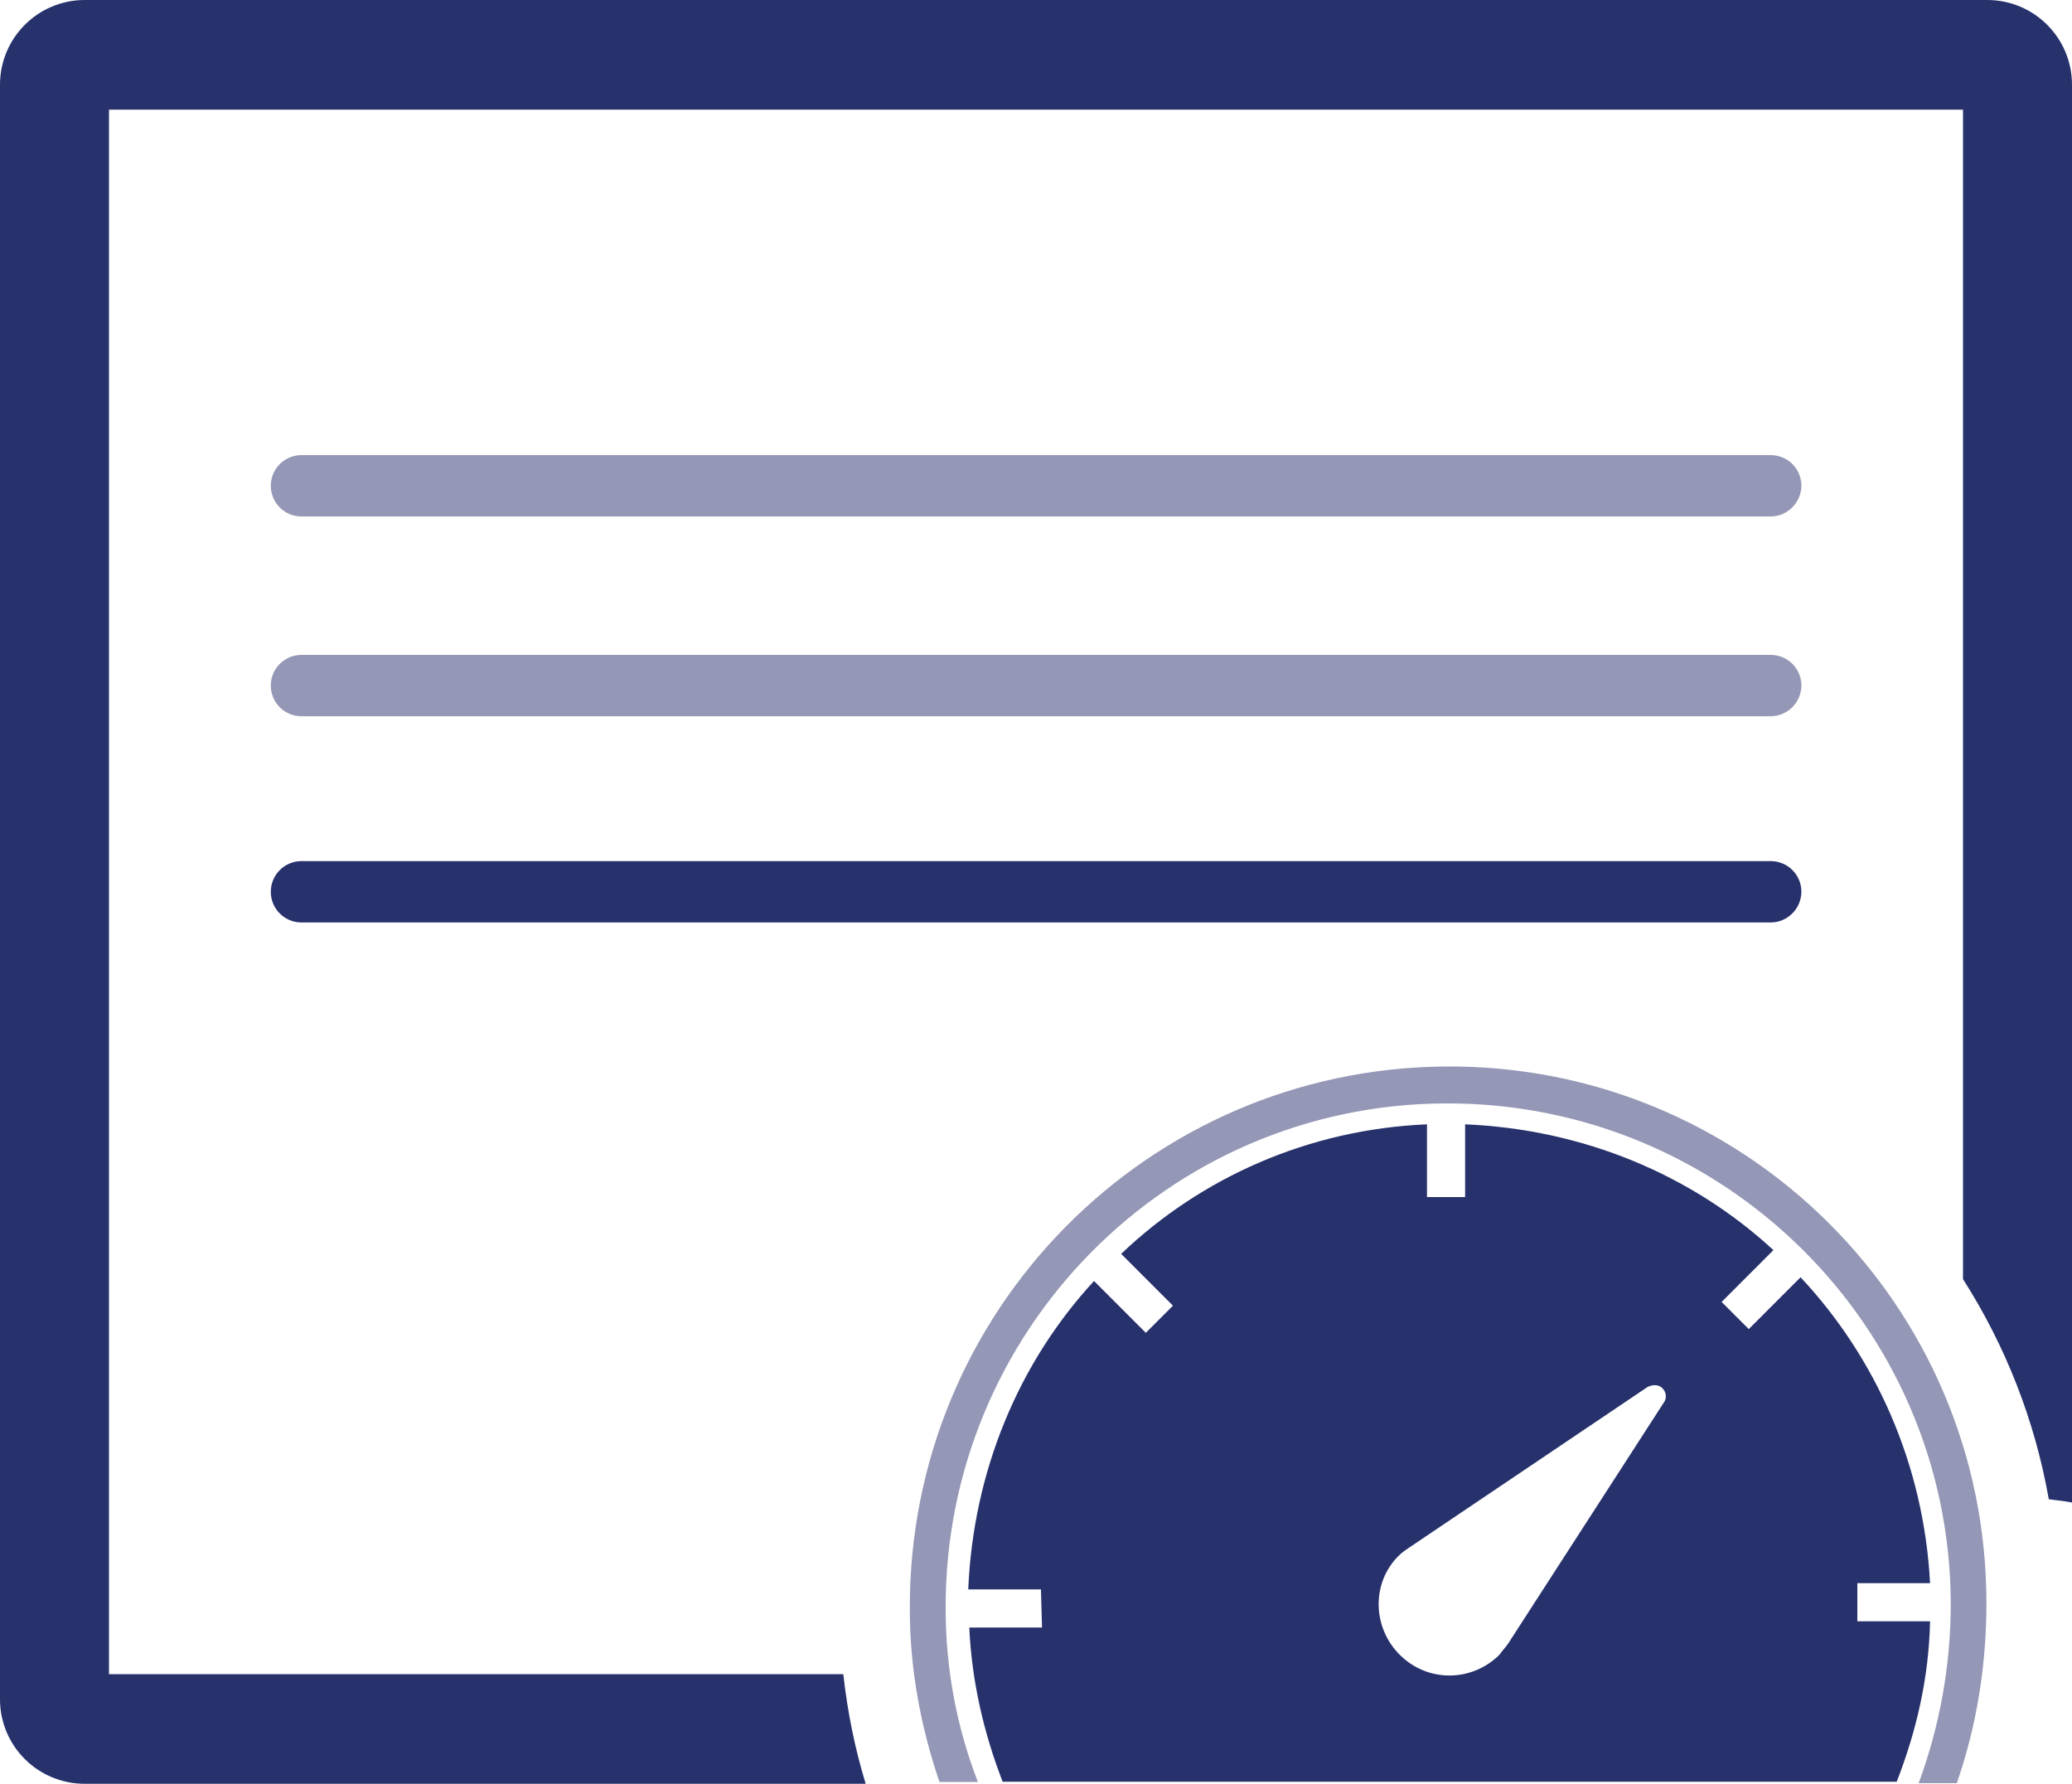 <?xml version="1.0" encoding="utf-8"?>
<!-- Generator: Adobe Illustrator 23.0.2, SVG Export Plug-In . SVG Version: 6.00 Build 0)  -->
<svg version="1.1" id="Layer_1" xmlns="http://www.w3.org/2000/svg" xmlns:xlink="http://www.w3.org/1999/xlink" x="0px" y="0px"
	 width="100px" height="86.07px" viewBox="0 0 100 86.07" style="enable-background:new 0 0 100 86.07;" xml:space="preserve">
<style type="text/css">
	.st0{fill:#27316C;}
	.st1{fill:#9497B5;}
</style>
<g>
	<g>
		<path class="st0" d="M50.29,78.53h-3.51c0.12,2.62,0.71,5.12,1.61,7.44h43.15c0.95-2.44,1.55-5,1.61-7.74h-3.51v-1.84h3.51
			c-0.3-5.71-2.62-10.89-6.25-14.76l-2.5,2.5l-1.31-1.31l2.5-2.5c-3.93-3.63-9.17-5.83-14.88-6.07v3.51h-1.84v-3.51
			c-5.71,0.24-10.89,2.56-14.76,6.25l2.5,2.5l-1.31,1.31l-2.5-2.5c-3.63,3.93-5.83,9.17-6.07,14.88h3.51L50.29,78.53z M67.49,75.08
			c0.18-0.18,0.36-0.3,0.54-0.42l11.49-7.74c0.24-0.12,0.54-0.12,0.71,0.06c0.18,0.18,0.24,0.48,0.06,0.71l-7.5,11.61
			c-0.12,0.18-0.3,0.36-0.42,0.54c-1.31,1.31-3.45,1.37-4.82,0C66.24,78.53,66.18,76.39,67.49,75.08"/>
		<path class="st1" d="M47.19,85.97c-1.01-2.62-1.55-5.42-1.55-8.33c-0.06-13.39,10.71-24.34,24.11-24.4
			c13.39-0.06,24.34,10.71,24.4,24.11c0,3.03-0.54,5.95-1.55,8.69h0.95h0.89c0.95-2.74,1.43-5.65,1.43-8.69
			c0-14.4-11.73-26.01-26.13-25.89c-14.34,0.12-25.89,11.79-25.83,26.19c0,2.92,0.54,5.71,1.43,8.33H47.19z"/>
	</g>
	<path class="st1" d="M85.45,34.56H14.55c-0.82,0-1.48-0.66-1.48-1.48c0-0.82,0.66-1.48,1.48-1.48h70.91c0.82,0,1.48,0.66,1.48,1.48
		C86.93,33.9,86.27,34.56,85.45,34.56"/>
	<path class="st1" d="M85.45,24.92H14.55c-0.82,0-1.48-0.66-1.48-1.48c0-0.82,0.66-1.48,1.48-1.48h70.91c0.82,0,1.48,0.66,1.48,1.48
		C86.93,24.25,86.27,24.92,85.45,24.92"/>
	<path class="st0" d="M85.45,44.51H14.55c-0.82,0-1.48-0.66-1.48-1.48c0-0.82,0.66-1.48,1.48-1.48h70.91c0.82,0,1.48,0.66,1.48,1.48
		C86.93,43.85,86.27,44.51,85.45,44.51"/>
	<path class="st0" d="M95.91,0H4.09C1.83,0,0,1.83,0,4.09v77.9c0,2.26,1.83,4.08,4.09,4.08h37.69c-0.52-1.7-0.88-3.47-1.08-5.29
		H5.26V5.29h89.48v56.43c2.03,3.18,3.46,6.77,4.14,10.62l0.77,0.1c0.12,0.01,0.23,0.04,0.35,0.06V4.09C100,1.83,98.17,0,95.91,0z"/>
</g>
</svg>

